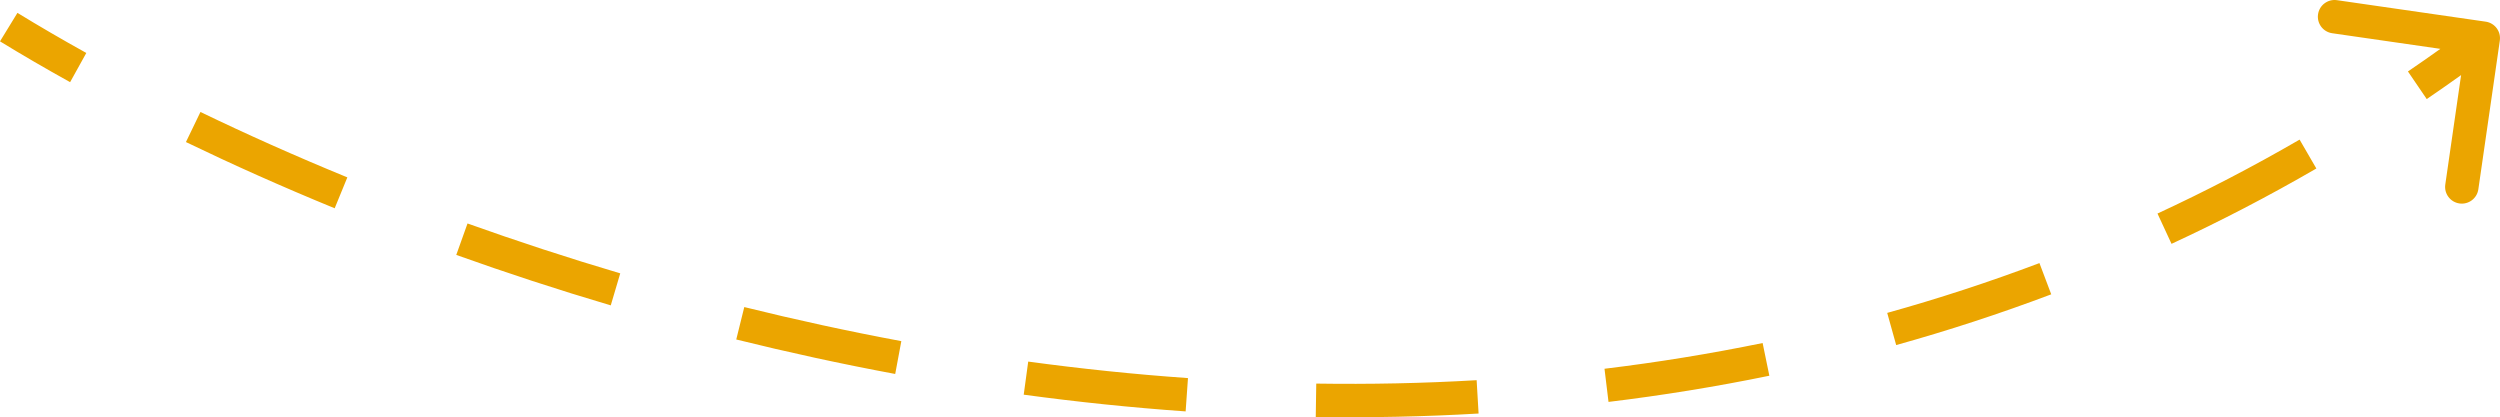<?xml version="1.0" encoding="UTF-8"?> <svg xmlns="http://www.w3.org/2000/svg" width="599" height="100" viewBox="0 0 599 100" fill="none"> <path d="M598.958 9.722C599.274 7.535 597.758 5.506 595.571 5.19L559.933 0.041C557.746 -0.274 555.717 1.242 555.401 3.429C555.085 5.616 556.602 7.645 558.789 7.961L590.467 12.537L585.89 44.216C585.574 46.403 587.091 48.431 589.278 48.748C591.465 49.063 593.494 47.547 593.81 45.36L598.958 9.722ZM-0 9.907C5.243 13.117 10.851 16.387 16.799 19.686L20.68 12.689C14.827 9.443 9.319 6.231 4.179 3.083L-0 9.907ZM44.55 34.036C55.659 39.4 67.572 44.731 80.188 49.903L83.223 42.499C70.756 37.388 58.992 32.123 48.029 26.83L44.55 34.036ZM109.322 61.077C121.201 65.327 133.562 69.386 146.338 73.169L148.61 65.497C135.98 61.757 123.761 57.745 112.018 53.543L109.322 61.077ZM176.406 81.34C188.805 84.409 201.518 87.186 214.493 89.602L215.958 81.736C203.143 79.349 190.582 76.606 178.329 73.573L176.406 81.34ZM245.283 94.564C258.029 96.296 270.976 97.652 284.078 98.573L284.639 90.591C271.717 89.683 258.942 88.345 246.36 86.635L245.283 94.564ZM315.254 99.91C328.161 100.104 341.18 99.846 354.269 99.082L353.802 91.094C340.917 91.846 328.094 92.101 315.374 91.909L315.254 99.91ZM385.4 96.298C398.224 94.743 411.083 92.668 423.936 90.024L422.324 82.186C409.693 84.785 397.051 86.825 384.437 88.354L385.4 96.298ZM454.325 82.678C466.755 79.213 479.151 75.175 491.477 70.521L488.65 63.035C476.553 67.603 464.383 71.567 452.176 74.97L454.325 82.678ZM520.296 58.424C531.965 53.018 543.543 47.014 554.997 40.374L550.984 33.451C539.743 39.967 528.382 45.859 516.932 51.164L520.296 58.424ZM581.444 23.736C586.796 20.094 592.113 16.302 597.394 12.354L592.603 5.945C587.417 9.822 582.196 13.546 576.943 17.12L581.444 23.736Z" fill="#EBA500"></path> </svg> 